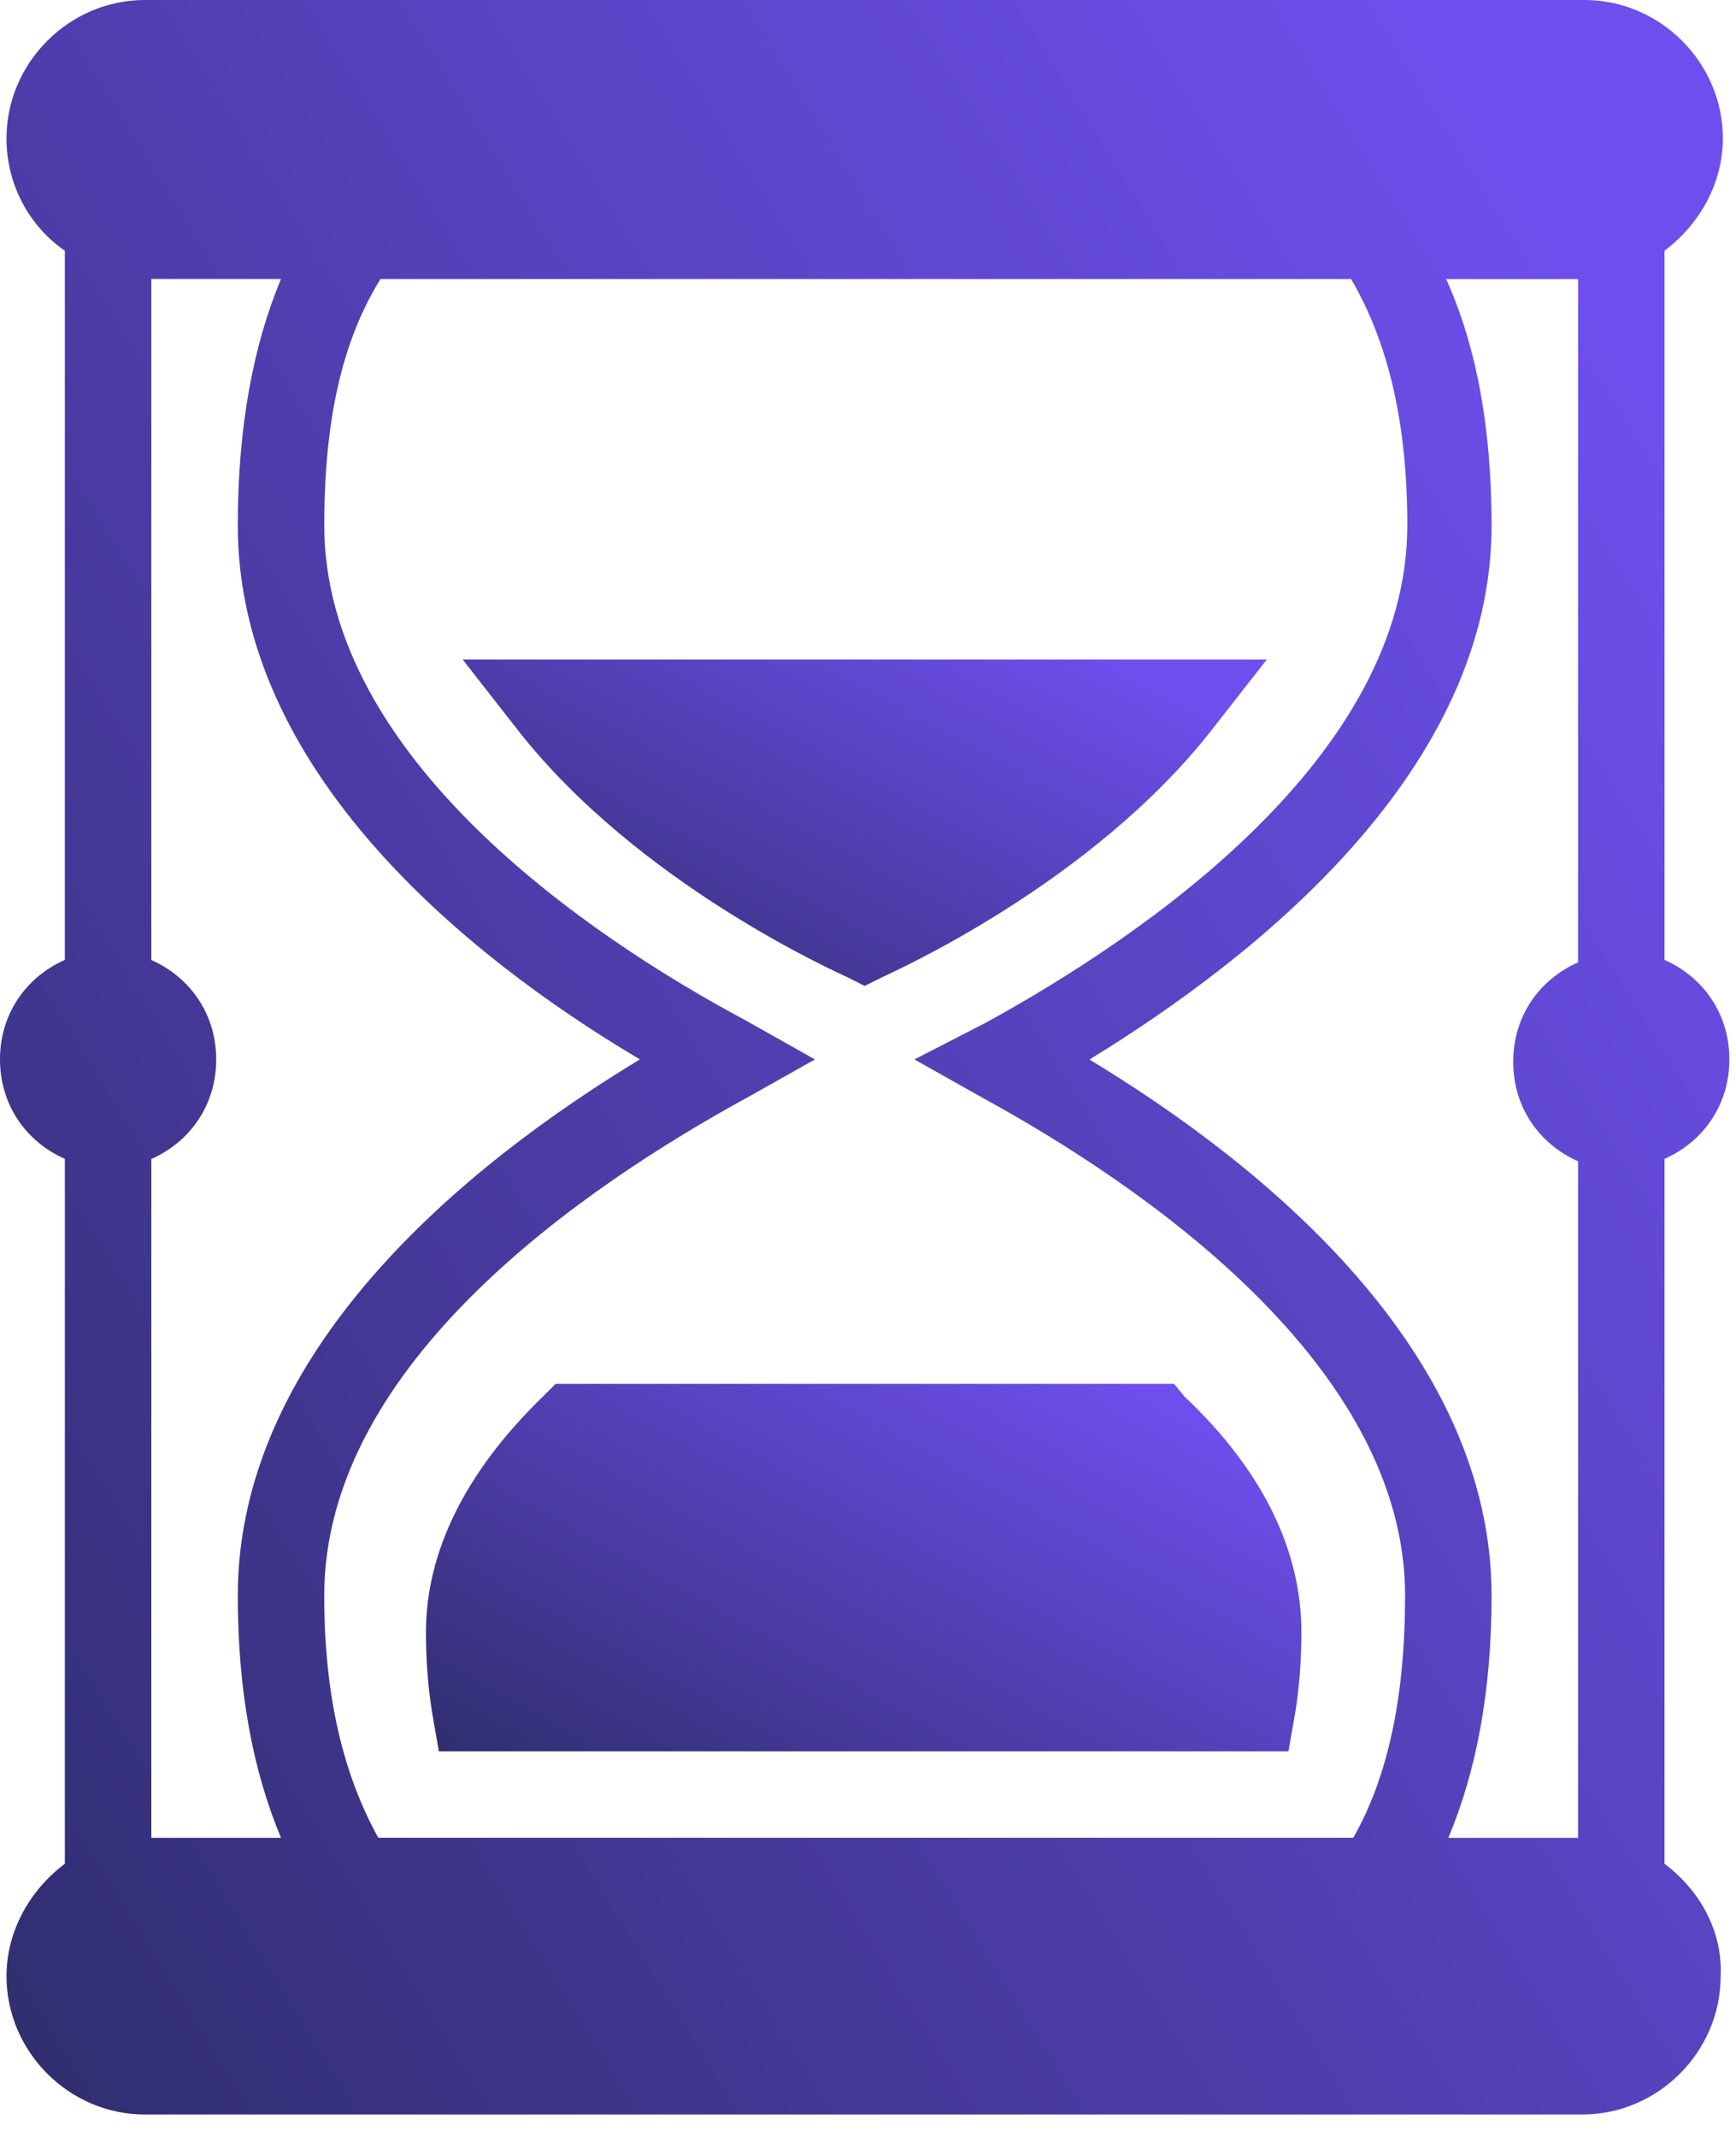 <svg width="39" height="48" viewBox="0 0 39 48" fill="none" xmlns="http://www.w3.org/2000/svg">
<path d="M37.394 41.864V26.031C38.269 25.642 38.851 24.817 38.851 23.796C38.851 22.776 38.269 21.95 37.394 21.561V5.632C38.172 5.05 38.705 4.126 38.705 3.107C38.705 1.408 37.297 0 35.598 0H3.253C1.554 0 0.146 1.408 0.146 3.107C0.146 4.175 0.681 5.099 1.457 5.632V21.561C0.582 21.95 0 22.776 0 23.796C0 24.817 0.582 25.642 1.457 26.031V41.864C0.679 42.446 0.146 43.37 0.146 44.389C0.146 46.088 1.554 47.496 3.253 47.496H35.548C37.248 47.496 38.655 46.088 38.655 44.389C38.705 43.368 38.172 42.446 37.394 41.864H37.394ZM24.475 23.799C28.36 21.42 33.509 17.242 33.509 11.804C33.509 9.618 33.169 7.773 32.488 6.268H35.452V21.616C34.577 22.004 33.995 22.83 33.995 23.85C33.995 24.871 34.577 25.696 35.452 26.085V41.282H32.538C33.169 39.776 33.509 37.979 33.509 35.843C33.509 30.355 28.41 26.178 24.475 23.799V23.799ZM6.313 41.281H3.4V26.033C4.274 25.645 4.857 24.819 4.857 23.799C4.857 22.778 4.274 21.953 3.4 21.564V6.266H6.313C5.682 7.773 5.342 9.617 5.342 11.802C5.342 17.29 10.441 21.465 14.376 23.796C10.442 26.175 5.342 30.352 5.342 35.841C5.342 37.979 5.682 39.775 6.313 41.281V41.281ZM16.755 24.671L18.308 23.797L16.755 22.922C13.209 21.029 7.285 16.998 7.285 11.802C7.285 9.471 7.674 7.674 8.548 6.267H30.352C31.177 7.674 31.616 9.473 31.616 11.802C31.616 16.998 25.691 21.029 22.146 22.972L20.543 23.797L22.096 24.671C25.642 26.614 31.566 30.645 31.566 35.841C31.566 38.123 31.177 39.919 30.402 41.28H8.498C7.721 39.872 7.284 38.123 7.284 35.841C7.284 30.598 13.209 26.614 16.754 24.671L16.755 24.671Z" fill="url(#paint0_linear)"/>
<path d="M19.425 22.146L19.814 21.952C20.008 21.855 24.525 19.864 27.245 16.367L28.459 14.814H10.394L11.608 16.367C14.329 19.864 18.843 21.855 19.039 21.952L19.425 22.146Z" fill="url(#paint1_linear)"/>
<path d="M9.859 39.339H28.945L29.091 38.513C29.188 37.931 29.237 37.299 29.237 36.668C29.237 34.822 28.363 33.025 26.616 31.375L26.373 31.083H12.483L12.191 31.375C10.441 33.075 9.569 34.871 9.569 36.668C9.569 37.299 9.618 37.931 9.715 38.513L9.859 39.339Z" fill="url(#paint2_linear)"/>
<defs>
<linearGradient id="paint0_linear" x1="29.503" y1="-3.469" x2="-20.336" y2="27.351" gradientUnits="userSpaceOnUse">
<stop stop-color="#6E4FED"/>
<stop offset="1" stop-color="#27295D"/>
</linearGradient>
<linearGradient id="paint1_linear" x1="24.113" y1="14.278" x2="16.945" y2="27.63" gradientUnits="userSpaceOnUse">
<stop stop-color="#6E4FED"/>
<stop offset="1" stop-color="#27295D"/>
</linearGradient>
<linearGradient id="paint2_linear" x1="24.505" y1="30.48" x2="16.286" y2="45.283" gradientUnits="userSpaceOnUse">
<stop stop-color="#6E4FED"/>
<stop offset="1" stop-color="#27295D"/>
</linearGradient>
</defs>
</svg>
